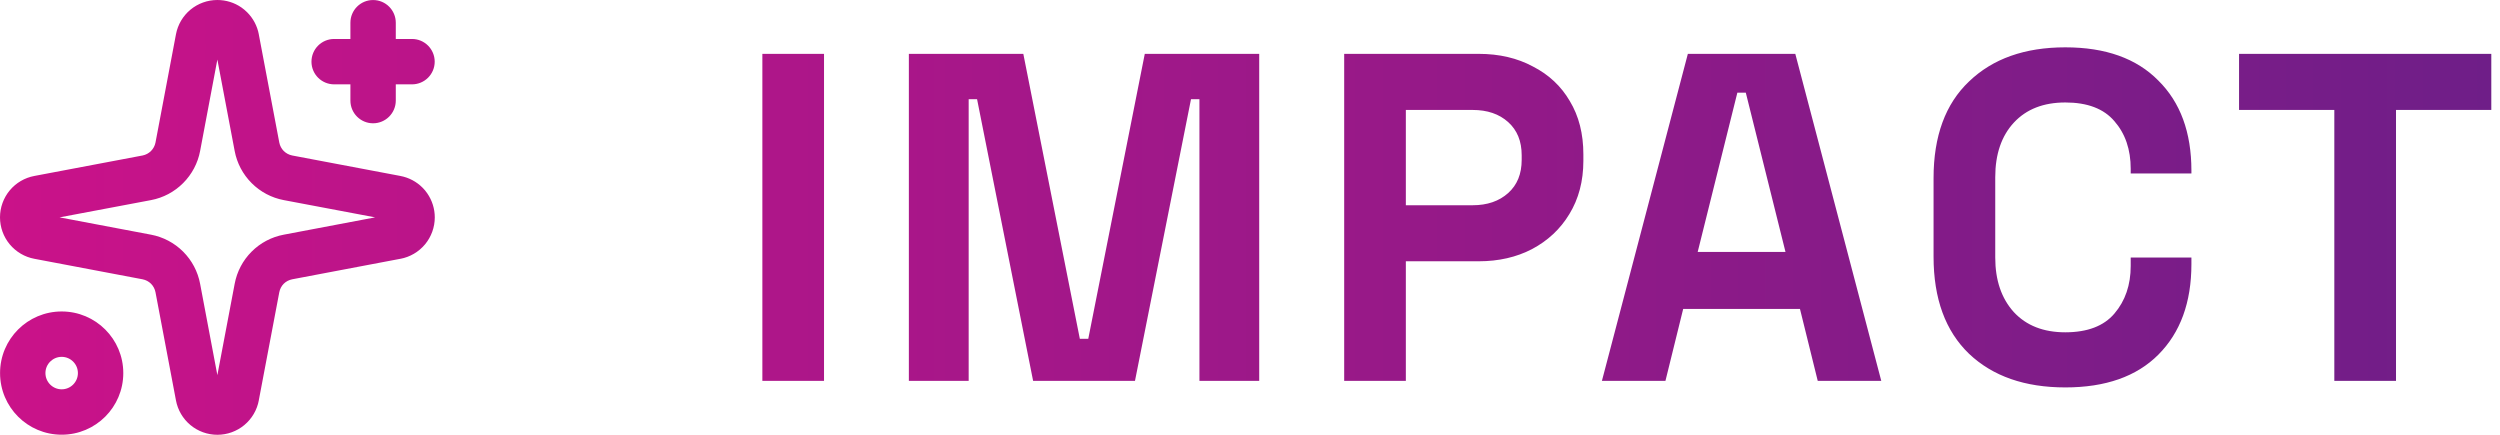 <?xml version="1.0" encoding="utf-8"?>
<svg xmlns="http://www.w3.org/2000/svg" fill="none" height="100%" overflow="visible" preserveAspectRatio="none" style="display: block;" viewBox="0 0 92 16" width="100%">
<g id="IMPACT">
<path d="M7.999 0C8.316 0 8.625 0.096 8.884 0.275L8.991 0.357L9.092 0.449C9.315 0.67 9.467 0.955 9.525 1.266H9.524L10.278 5.246C10.301 5.364 10.358 5.472 10.442 5.557C10.527 5.641 10.636 5.699 10.754 5.722L14.734 6.475H14.732C15.044 6.533 15.329 6.684 15.551 6.908L15.642 7.007L15.723 7.115C15.902 7.374 16 7.682 16 7.999C16 8.361 15.873 8.713 15.642 8.991C15.41 9.27 15.088 9.459 14.732 9.525L14.731 9.524L10.754 10.278C10.636 10.301 10.527 10.357 10.442 10.441C10.357 10.526 10.301 10.636 10.278 10.754L9.524 14.73L9.525 14.732C9.459 15.088 9.27 15.41 8.991 15.642C8.713 15.873 8.361 16 7.999 16C7.637 16 7.286 15.873 7.008 15.642C6.73 15.411 6.541 15.089 6.475 14.733L5.722 10.754C5.699 10.636 5.642 10.526 5.557 10.441C5.472 10.357 5.364 10.301 5.246 10.278L1.266 9.524C0.91 9.458 0.59 9.269 0.358 8.991C0.127 8.713 0 8.361 0 7.999C8.39261e-05 7.637 0.127 7.285 0.358 7.007C0.589 6.729 0.91 6.541 1.265 6.475L5.246 5.722C5.364 5.699 5.472 5.641 5.557 5.557C5.641 5.472 5.699 5.364 5.722 5.246L6.475 1.265C6.541 0.91 6.73 0.588 7.008 0.357C7.286 0.126 7.637 0 7.999 0ZM2.27 11.462C3.522 11.462 4.537 12.477 4.537 13.729C4.537 14.982 3.522 15.997 2.27 15.997C1.017 15.997 0.002 14.982 0.002 13.729C0.002 12.477 1.017 11.462 2.27 11.462ZM2.27 13.132C1.94 13.132 1.672 13.4 1.672 13.729C1.672 14.059 1.94 14.327 2.27 14.327C2.599 14.327 2.867 14.059 2.867 13.729C2.867 13.4 2.599 13.132 2.27 13.132ZM76.004 1.742C77.482 1.742 78.623 2.149 79.425 2.963C80.238 3.765 80.644 4.871 80.644 6.28V6.384H78.41V6.212C78.41 5.501 78.21 4.916 77.809 4.458C77.419 4 76.817 3.771 76.004 3.771C75.202 3.771 74.571 4.017 74.112 4.51C73.654 5.003 73.425 5.674 73.425 6.521V9.478C73.425 10.314 73.654 10.985 74.112 11.489C74.571 11.982 75.202 12.229 76.004 12.229C76.817 12.228 77.419 11.999 77.809 11.541C78.21 11.071 78.41 10.486 78.41 9.787V9.478H80.644V9.719C80.644 11.128 80.238 12.24 79.425 13.054C78.623 13.856 77.482 14.257 76.004 14.257C74.514 14.257 73.333 13.845 72.462 13.02C71.591 12.183 71.155 10.99 71.155 9.443V6.556C71.155 5.009 71.591 3.822 72.462 2.997C73.333 2.16 74.514 1.742 76.004 1.742ZM30.324 14.017H28.055V1.982H30.324V14.017ZM39.738 12.469H40.048L42.128 1.982H46.339V14.017H44.139V3.65H43.829L41.767 14.017H38.019L35.956 3.65H35.647V14.017H33.446V1.982H37.658L39.738 12.469ZM54.417 1.982C55.173 1.982 55.838 2.138 56.411 2.447C56.995 2.745 57.448 3.169 57.769 3.719C58.101 4.269 58.268 4.922 58.268 5.679V5.919C58.267 6.664 58.096 7.317 57.752 7.879C57.42 8.429 56.96 8.859 56.376 9.168C55.803 9.466 55.15 9.615 54.417 9.615H51.735V14.017H49.466V1.982H54.417ZM69.231 14.017H66.893L66.239 11.369H61.941L61.288 14.017H58.95L62.113 1.982H66.067L69.231 14.017ZM91.68 4.046H88.173V14.017H85.903V4.046H82.397V1.982H91.68V4.046ZM7.364 5.557C7.28 6.004 7.061 6.416 6.739 6.738C6.417 7.061 6.005 7.28 5.557 7.364L2.192 7.999L5.557 8.636C6.004 8.72 6.417 8.938 6.739 9.26C7.062 9.582 7.28 9.995 7.364 10.443L7.999 13.805L8.636 10.443C8.72 9.995 8.937 9.582 9.26 9.26C9.582 8.937 9.995 8.72 10.443 8.636L13.805 7.999L10.443 7.364C9.995 7.28 9.582 7.061 9.26 6.738C8.938 6.416 8.72 6.004 8.636 5.557L7.999 2.192L7.364 5.557ZM62.475 9.271H65.706L64.245 3.409H63.935L62.475 9.271ZM14.421 7.883H14.424L14.426 7.882C14.424 7.882 14.422 7.882 14.421 7.883ZM51.735 7.553H54.193C54.732 7.553 55.168 7.403 55.5 7.105C55.832 6.808 55.998 6.4 55.998 5.885V5.713C55.998 5.197 55.832 4.79 55.5 4.492C55.168 4.194 54.732 4.046 54.193 4.046H51.735V7.553ZM13.729 0.001C14.191 0.001 14.565 0.375 14.565 0.837V1.434H15.162C15.623 1.434 15.997 1.808 15.997 2.27C15.997 2.731 15.623 3.104 15.162 3.104H14.565V3.702C14.564 4.163 14.191 4.537 13.729 4.537C13.268 4.537 12.895 4.163 12.895 3.702V3.104H12.297C11.835 3.104 11.462 2.731 11.462 2.27C11.462 1.808 11.835 1.434 12.297 1.434H12.895V0.837C12.895 0.375 13.268 0.001 13.729 0.001Z" fill="url(#paint0_linear_0_7587)" id="Union"/>
</g>
<defs>
<linearGradient gradientUnits="userSpaceOnUse" id="paint0_linear_0_7587" x1="0" x2="91.68" y1="8" y2="8">
<stop stop-color="#CA1289"/>
<stop offset="1" stop-color="#6F1E88"/>
</linearGradient>
</defs>
</svg>